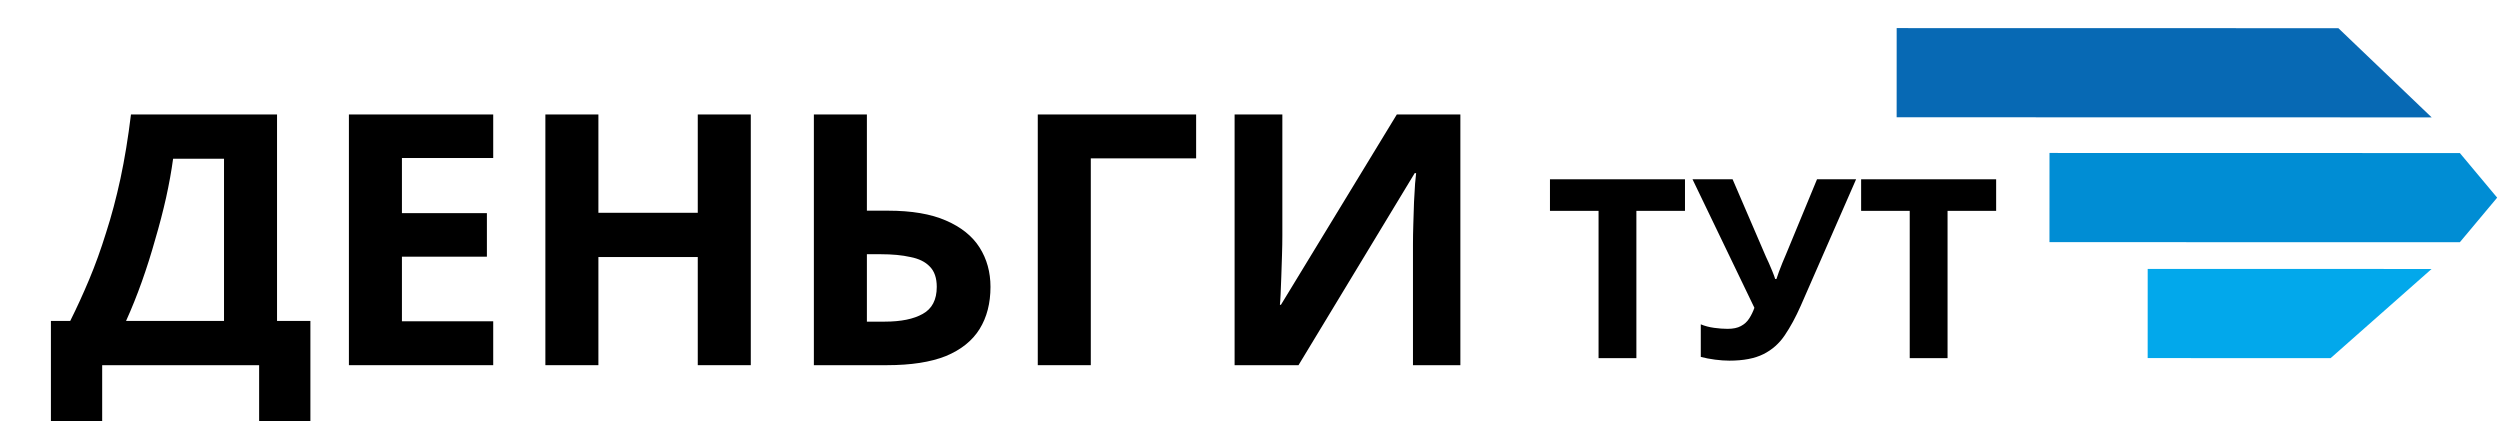 <svg width="356" height="60" viewBox="0 0 356 60" fill="none" xmlns="http://www.w3.org/2000/svg">
<g clip-path="url(#clip0_3419_3086)">
<path d="M305.828 50.992L305.832 38.294L346.259 38.302L331.881 50.998L305.828 50.992Z" fill="#02A8EB"/>
<path d="M291.844 34.48L291.848 21.782L350.285 21.795L355.595 28.145L350.281 34.493L291.844 34.48Z" fill="#008DD4"/>
<path d="M270.082 16.699L270.086 4.001L332.986 4.014L346.27 16.716L270.082 16.699Z" fill="#0769B4"/>
<path d="M39.45 16.301V45.701H44.2V62.401H36.9V52.001H14.55V62.401H7.25V45.701H10C10.933 43.834 11.833 41.867 12.7 39.801C13.567 37.734 14.367 35.517 15.1 33.151C15.867 30.784 16.55 28.217 17.15 25.451C17.75 22.651 18.25 19.601 18.65 16.301H39.45ZM24.65 22.601C24.417 24.334 24.083 26.184 23.65 28.151C23.217 30.084 22.7 32.067 22.1 34.101C21.533 36.134 20.9 38.134 20.2 40.101C19.5 42.067 18.75 43.934 17.95 45.701H31.9V22.601H24.65Z" fill="black"/>
<path d="M70.234 52.001H49.684V16.301H70.234V22.501H57.234V30.351H69.334V36.551H57.234V45.751H70.234V52.001Z" fill="black"/>
<path d="M106.912 52.001H99.362V36.601H85.212V52.001H77.662V16.301H85.212V30.301H99.362V16.301H106.912V52.001Z" fill="black"/>
<path d="M115.895 52.001V16.301H123.445V30.001H126.445C129.811 30.001 132.561 30.467 134.695 31.401C136.861 32.334 138.461 33.617 139.495 35.251C140.528 36.884 141.045 38.751 141.045 40.851C141.045 43.184 140.528 45.184 139.495 46.851C138.461 48.517 136.861 49.801 134.695 50.701C132.528 51.567 129.728 52.001 126.295 52.001H115.895ZM125.995 45.801C128.295 45.801 130.095 45.434 131.395 44.701C132.728 43.967 133.395 42.684 133.395 40.851C133.395 39.584 133.061 38.617 132.395 37.951C131.761 37.284 130.845 36.834 129.645 36.601C128.478 36.334 127.061 36.201 125.395 36.201H123.445V45.801H125.995Z" fill="black"/>
<path d="M170.329 16.301V22.551H155.329V52.001H147.779V16.301H170.329Z" fill="black"/>
<path d="M175.807 16.301H182.607V33.551C182.607 34.384 182.59 35.317 182.557 36.351C182.523 37.384 182.49 38.401 182.457 39.401C182.423 40.367 182.39 41.217 182.357 41.951C182.323 42.651 182.29 43.134 182.257 43.401H182.407L198.907 16.301H207.957V52.001H201.207V34.851C201.207 33.951 201.223 32.968 201.257 31.901C201.29 30.801 201.323 29.751 201.357 28.751C201.423 27.751 201.473 26.884 201.507 26.151C201.573 25.384 201.623 24.884 201.657 24.651H201.457L184.907 52.001H175.807V16.301Z" fill="black"/>
<path d="M233.021 51H227.635V30.026H220.715V25.531H239.941V30.026H233.021V51Z" fill="black"/>
<path d="M256.425 43.545C255.711 45.162 254.95 46.565 254.142 47.754C253.357 48.919 252.347 49.811 251.11 50.429C249.873 51.048 248.256 51.357 246.259 51.357C245.64 51.357 244.963 51.309 244.225 51.214C243.488 51.119 242.811 50.988 242.192 50.822V46.185C242.763 46.422 243.393 46.589 244.083 46.684C244.772 46.779 245.415 46.827 246.009 46.827C246.794 46.827 247.424 46.696 247.9 46.434C248.399 46.173 248.791 45.816 249.077 45.364C249.386 44.889 249.636 44.377 249.826 43.83L241.015 25.531H246.722L251.467 36.553C251.586 36.791 251.728 37.1 251.895 37.481C252.061 37.861 252.228 38.254 252.394 38.658C252.561 39.062 252.691 39.419 252.786 39.728H252.965C253.06 39.443 253.179 39.098 253.322 38.694C253.488 38.266 253.654 37.838 253.821 37.41C254.011 36.958 254.178 36.565 254.32 36.233L258.743 25.531H264.308L256.425 43.545Z" fill="black"/>
<path d="M277.331 51H271.945V30.026H265.025V25.531H284.251V30.026H277.331V51Z" fill="black"/>
</g>
<defs>
<clipPath id="clip0_3419_3086">
<rect width="356" height="60" fill="white"/>
</clipPath>
</defs>
</svg>
